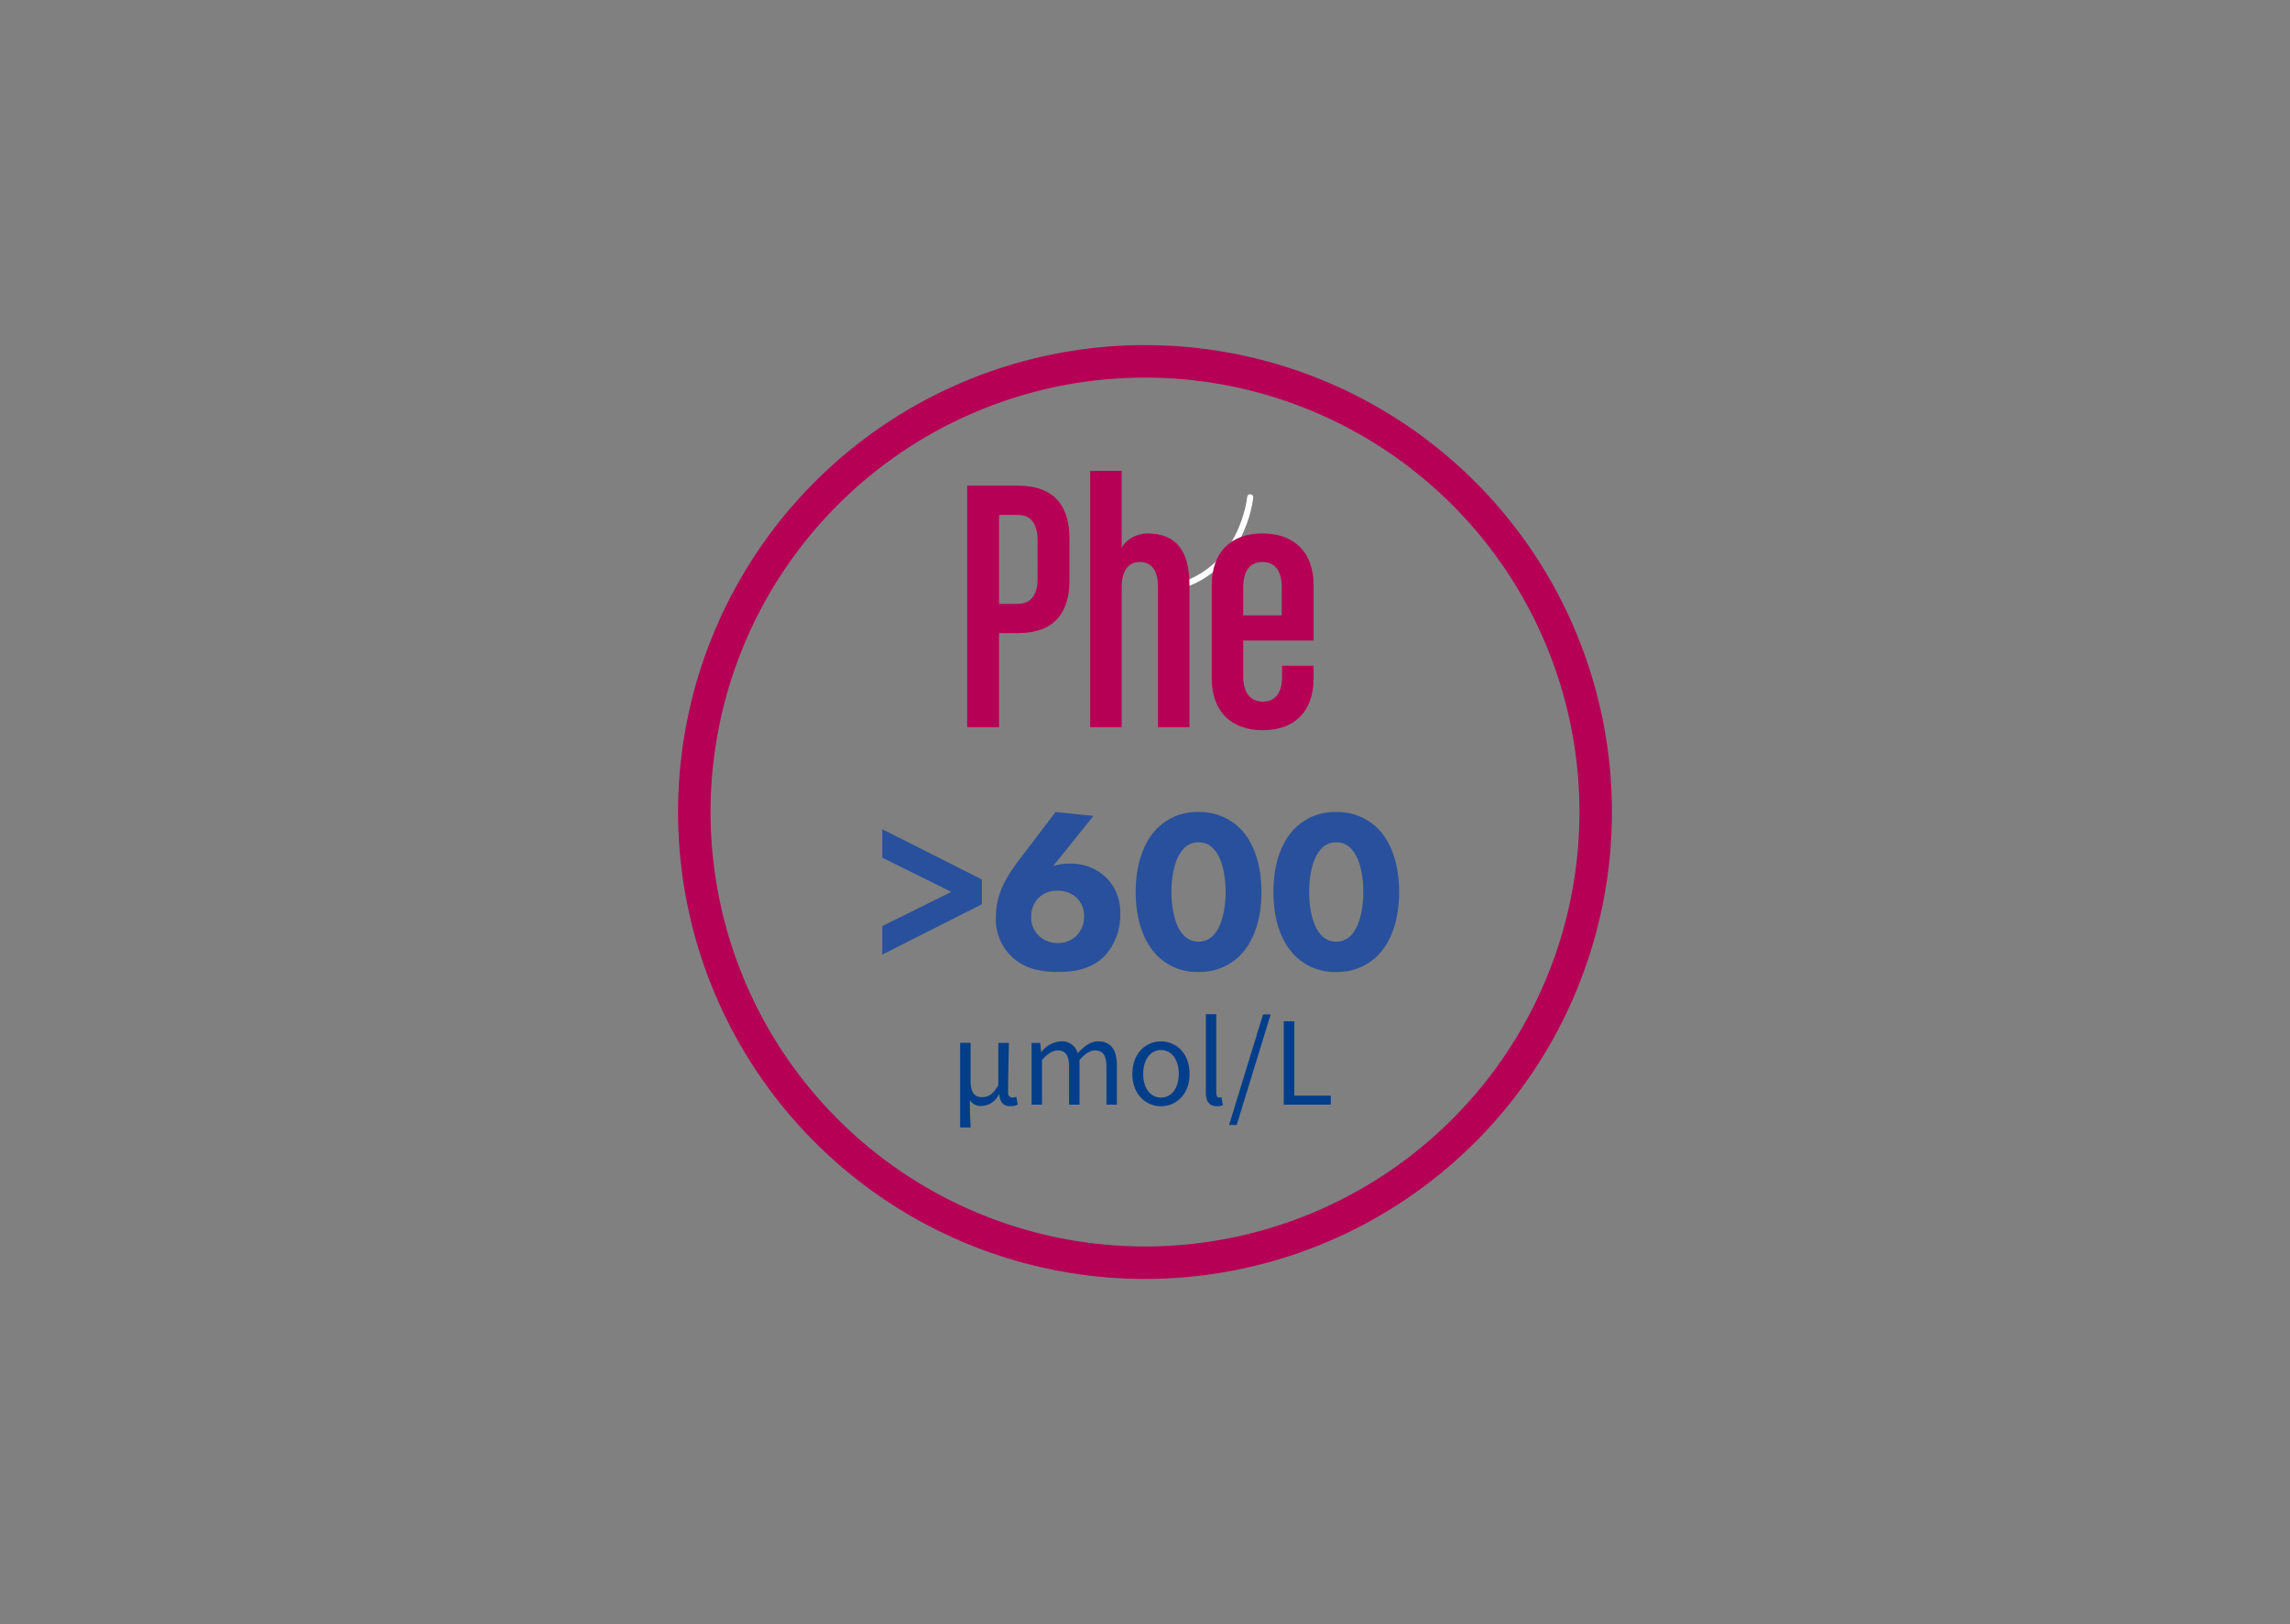 <?xml version="1.0" encoding="UTF-8"?>
<svg xmlns="http://www.w3.org/2000/svg" width="564" height="400" viewBox="0 0 564 400">
  <rect x="0" y="0" width="564" height="400" fill="#808080" stroke="none"/>
  <g id="Group_1711" data-name="Group 1711" transform="translate(-1095 -904)">
    <rect id="Rectangle_2051" data-name="Rectangle 2051" width="564" height="400" transform="translate(1095 904)" fill="none"></rect>
    <g id="Group_1496" data-name="Group 1496" transform="translate(-5052.986 2157.569)">
      <path id="Path_1059" data-name="Path 1059" d="M223,122.139a111,111,0,1,0-111,111,111,111,0,0,0,111-111Z" transform="translate(6317.986 -1175.708)" fill="none" stroke="#b50056" stroke-miterlimit="10" stroke-width="8"></path>
      <path id="Path_1062" data-name="Path 1062" d="M56.032,21.166S54.322,39.933,36.269,43.63" transform="translate(6399.862 -1152.25)" fill="none" stroke="#fff" stroke-linecap="round" stroke-miterlimit="10" stroke-width="1.5"></path>
      <path id="Path_1434" data-name="Path 1434" d="M2.788,3.685h2.6C5.23,1.275,5.2-.071,5.167-3.077A3.045,3.045,0,0,0,8.11-1.605a4.865,4.865,0,0,0,4.226-2.88H12.4c.219,2.03,1.033,2.943,2.755,2.943a3.836,3.836,0,0,0,1.815-.381l-.337-1.937a2.76,2.76,0,0,1-.908.188,1.066,1.066,0,0,1-.856-.34,1.066,1.066,0,0,1-.271-.88c0-3.662.127-8.139.188-12.24h-2.6V-6.739c-1.408,2.5-2.664,2.974-4.038,2.974-1.973,0-2.791-1.378-2.791-4.07v-9.3H2.788Zm17.593-5.6h2.568V-12.937c1.408-1.565,2.692-2.348,3.82-2.348,1.941,0,2.849,1.22,2.849,4.07v9.3h2.566V-12.937c1.408-1.565,2.63-2.348,3.82-2.348,1.909,0,2.817,1.22,2.817,4.07v9.3h2.566V-11.56c0-3.882-1.5-5.948-4.633-5.948-1.847,0-3.412,1.19-5.008,2.911a3.992,3.992,0,0,0-4.2-2.911,6.685,6.685,0,0,0-4.728,2.571h-.094l-.219-2.191H20.381Zm31.868.381c3.726,0,7.043-2.911,7.043-7.951,0-5.1-3.319-8.014-7.043-8.014s-7.043,2.911-7.043,8.014c0,5.035,3.317,7.946,7.043,7.946Zm0-2.129c-2.6,0-4.383-2.348-4.383-5.823,0-3.506,1.785-5.885,4.383-5.885,2.63,0,4.383,2.379,4.383,5.885,0,3.47-1.753,5.818-4.383,5.818ZM66.022-1.543A3.456,3.456,0,0,0,67.494-1.8L67.15-3.738a2.157,2.157,0,0,1-.563.062c-.381,0-.721-.313-.721-1.126V-24.211H63.3V-4.987C63.3-2.758,64.075-1.543,66.022-1.543Zm3,4.633H70.9L79.26-24.145H77.385ZM82.489-1.918H94.071V-4.141H85.087V-22.454h-2.6Z" transform="translate(6381.673 -979.575)" fill="#023e8a"></path>
      <path id="Path_1260" data-name="Path 1260" d="M33.891,91.108H29.238v23.178H21.389V54.79h12.5c9.035,0,12.686,5.11,12.686,12.956v10.4c0,7.846-3.65,12.957-12.686,12.957m4.836-23c0-3.741-1.551-6.113-4.836-6.113H29.238V83.9h4.654c3.284,0,4.836-2.372,4.836-6.113Z" transform="translate(6364.799 -1188.741)" fill="#b50056"></path>
      <path id="Path_1261" data-name="Path 1261" d="M54.589,115.949V81.454c0-4.2-1.642-6.206-4.47-6.206-2.738,0-4.47,2.008-4.47,6.206v34.495H37.892V52.8h7.756V71.873c.821-2.1,3.74-3.65,6.295-3.65,7.391,0,10.4,4.567,10.4,12.776v34.949Z" transform="translate(6378.595 -1190.403)" fill="#b50056"></path>
      <path id="Path_1262" data-name="Path 1262" d="M66.788,109.659C58.942,109.659,54.2,105,54.2,96.882v-22.9C54.2,65.859,58.85,61.2,66.7,61.2s12.592,4.654,12.592,12.776V87.572H61.952v8.852c0,4.2,1.917,6.2,4.836,6.2s4.746-2.007,4.746-6.2V93.778h7.755v3.1c0,8.119-4.654,12.777-12.5,12.777m4.654-35.224c0-4.2-1.824-6.2-4.746-6.2s-4.744,2.008-4.744,6.2V81.37h9.49Z" transform="translate(6392.222 -1183.382)" fill="#b50056"></path>
      <path id="Path_1759" data-name="Path 1759" d="M25.785,27.7,1.254,15.323v7.009l17.013,8.422L1.254,39.176v7.009L25.785,33.806ZM43.928,11.084,35.28,22.445c-3.222,4.239-6.048,8.478-6.048,14.47a12.747,12.747,0,0,0,3.278,9.157c3.73,4.07,8.761,4.409,12.209,4.409,3.335,0,8.139-.509,11.587-4.239a15.173,15.173,0,0,0,3.561-10.118,12.089,12.089,0,0,0-3.278-8.7A12.5,12.5,0,0,0,47.263,23.8a11.392,11.392,0,0,0-3.957.622l9.948-12.378Zm.509,32.274a6.6,6.6,0,0,1-4.578-1.752,6.068,6.068,0,0,1-1.922-4.691,6.374,6.374,0,0,1,1.922-4.8,6.289,6.289,0,0,1,4.578-1.639,6.621,6.621,0,0,1,4.522,1.583,5.952,5.952,0,0,1,1.978,4.635,6.583,6.583,0,0,1-1.978,4.974A6.5,6.5,0,0,1,44.437,43.358ZM94.629,30.81c0-6.5-1.752-12.265-5.426-15.826a14.021,14.021,0,0,0-10.117-3.9,13.8,13.8,0,0,0-10,3.9c-3.674,3.561-5.426,9.326-5.426,15.826,0,6.444,1.752,12.152,5.426,15.77a13.8,13.8,0,0,0,10,3.9A14.021,14.021,0,0,0,89.2,46.58C92.877,42.963,94.629,37.254,94.629,30.81ZM79.142,18.545a4.687,4.687,0,0,1,3.5,1.413c2.77,2.713,3.165,8.139,3.165,10.8,0,2.939-.509,8.252-3.165,10.852a5.052,5.052,0,0,1-7.009,0c-2.657-2.6-3.165-7.913-3.165-10.852,0-2.657.4-8.083,3.165-10.8A4.687,4.687,0,0,1,79.142,18.545Zm49.4,12.265c0-6.5-1.752-12.265-5.426-15.826A14.021,14.021,0,0,0,113,11.084a13.8,13.8,0,0,0-10,3.9c-3.674,3.561-5.426,9.326-5.426,15.826,0,6.444,1.752,12.152,5.426,15.77a13.8,13.8,0,0,0,10,3.9,14.021,14.021,0,0,0,10.118-3.9C126.79,42.963,128.542,37.254,128.542,30.81ZM113.055,18.545a4.687,4.687,0,0,1,3.5,1.413c2.77,2.713,3.165,8.139,3.165,10.8,0,2.939-.509,8.252-3.165,10.852a5.052,5.052,0,0,1-7.009,0c-2.657-2.6-3.165-7.913-3.165-10.852,0-2.657.4-8.083,3.165-10.8A4.687,4.687,0,0,1,113.055,18.545Z" transform="translate(6364.034 -1064.653)" fill="#28509c"></path>
    </g>
  </g>
</svg>
